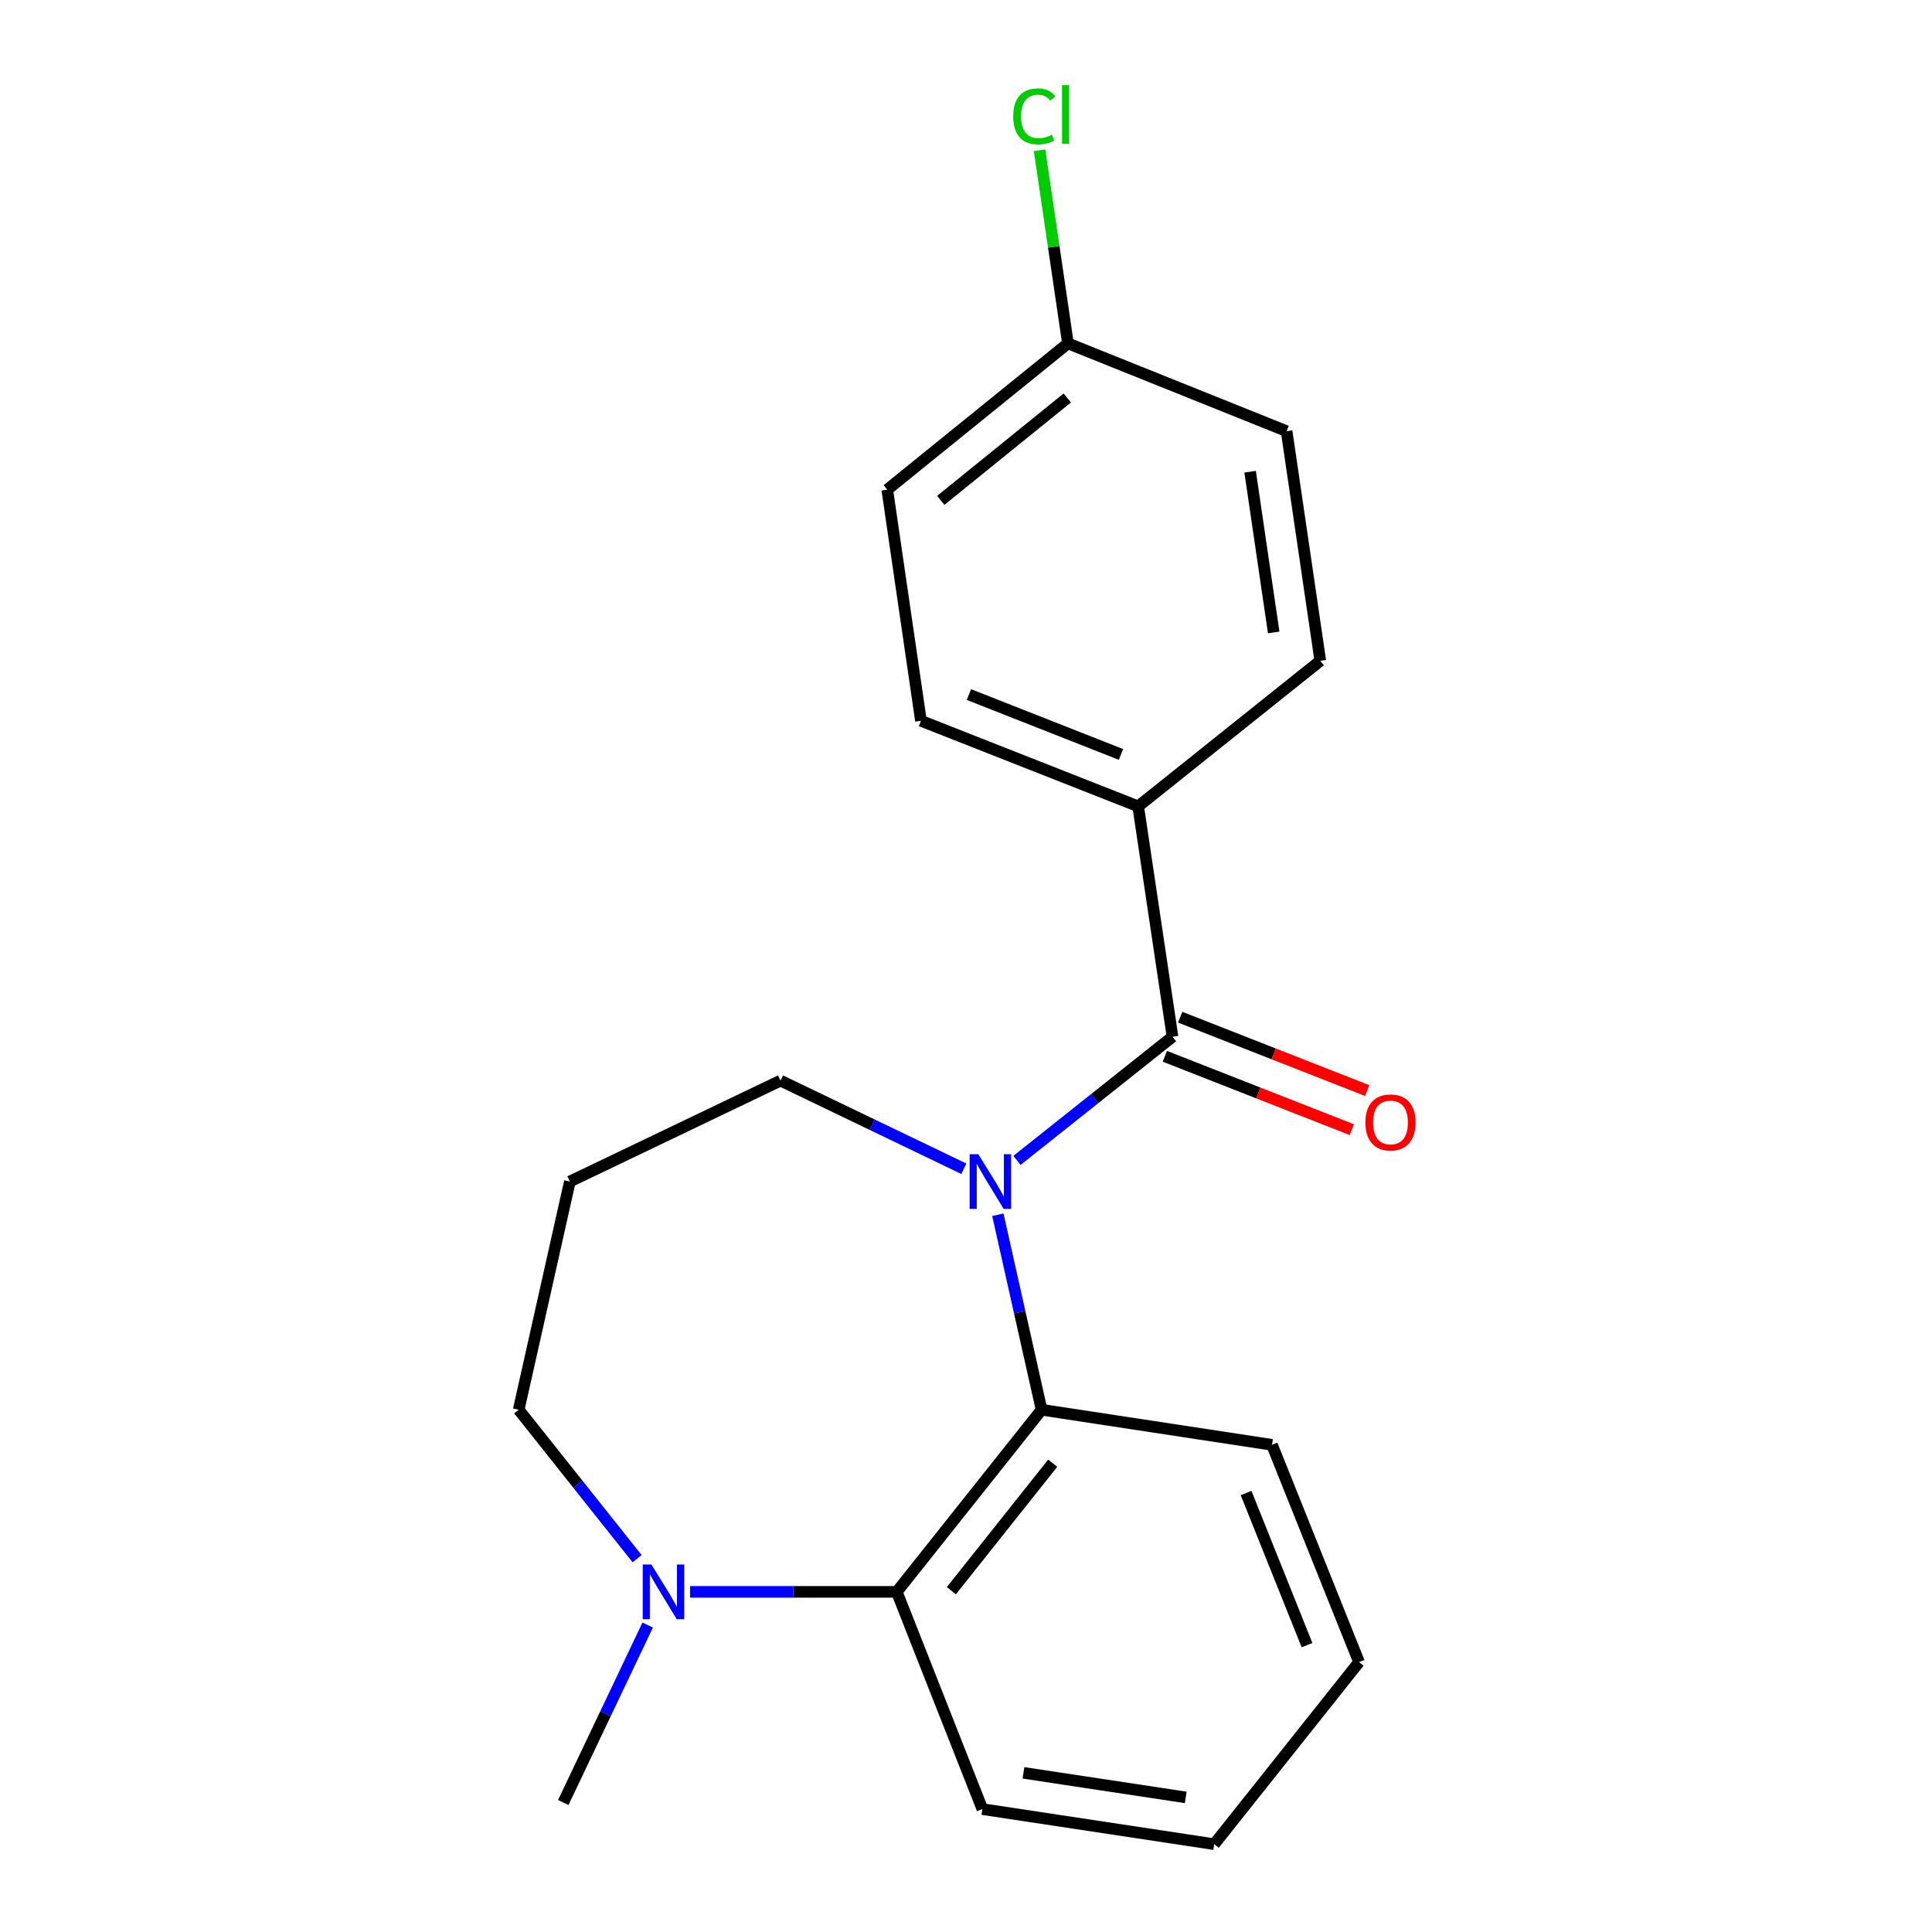 <?xml version='1.0' encoding='iso-8859-1'?>
<svg version='1.1' baseProfile='full'
              xmlns='http://www.w3.org/2000/svg'
                      xmlns:rdkit='http://www.rdkit.org/xml'
                      xmlns:xlink='http://www.w3.org/1999/xlink'
                  xml:space='preserve'
width='1000px' height='1000px' viewBox='0 0 1000 1000'>
<!-- END OF HEADER -->
<rect style='opacity:1.0;fill:#FFFFFF;stroke:none' width='1000' height='1000' x='0' y='0'> </rect>
<path class='bond-0' d='M 526.377,600.627 L 566.634,568.62' style='fill:none;fill-rule:evenodd;stroke:#0000FF;stroke-width:6px;stroke-linecap:butt;stroke-linejoin:miter;stroke-opacity:1' />
<path class='bond-0' d='M 566.634,568.62 L 606.891,536.614' style='fill:none;fill-rule:evenodd;stroke:#000000;stroke-width:6px;stroke-linecap:butt;stroke-linejoin:miter;stroke-opacity:1' />
<path class='bond-1' d='M 516.481,628.746 L 527.799,679.215' style='fill:none;fill-rule:evenodd;stroke:#0000FF;stroke-width:6px;stroke-linecap:butt;stroke-linejoin:miter;stroke-opacity:1' />
<path class='bond-1' d='M 527.799,679.215 L 539.118,729.684' style='fill:none;fill-rule:evenodd;stroke:#000000;stroke-width:6px;stroke-linecap:butt;stroke-linejoin:miter;stroke-opacity:1' />
<path class='bond-6' d='M 498.873,604.946 L 451.433,582.136' style='fill:none;fill-rule:evenodd;stroke:#0000FF;stroke-width:6px;stroke-linecap:butt;stroke-linejoin:miter;stroke-opacity:1' />
<path class='bond-6' d='M 451.433,582.136 L 403.993,559.326' style='fill:none;fill-rule:evenodd;stroke:#000000;stroke-width:6px;stroke-linecap:butt;stroke-linejoin:miter;stroke-opacity:1' />
<path class='bond-4' d='M 606.891,536.614 L 589.118,417.367' style='fill:none;fill-rule:evenodd;stroke:#000000;stroke-width:6px;stroke-linecap:butt;stroke-linejoin:miter;stroke-opacity:1' />
<path class='bond-5' d='M 602.921,546.729 L 651.317,565.727' style='fill:none;fill-rule:evenodd;stroke:#000000;stroke-width:6px;stroke-linecap:butt;stroke-linejoin:miter;stroke-opacity:1' />
<path class='bond-5' d='M 651.317,565.727 L 699.714,584.725' style='fill:none;fill-rule:evenodd;stroke:#FF0000;stroke-width:6px;stroke-linecap:butt;stroke-linejoin:miter;stroke-opacity:1' />
<path class='bond-5' d='M 610.862,526.498 L 659.259,545.496' style='fill:none;fill-rule:evenodd;stroke:#000000;stroke-width:6px;stroke-linecap:butt;stroke-linejoin:miter;stroke-opacity:1' />
<path class='bond-5' d='M 659.259,545.496 L 707.656,564.494' style='fill:none;fill-rule:evenodd;stroke:#FF0000;stroke-width:6px;stroke-linecap:butt;stroke-linejoin:miter;stroke-opacity:1' />
<path class='bond-2' d='M 539.118,729.684 L 464.172,823.949' style='fill:none;fill-rule:evenodd;stroke:#000000;stroke-width:6px;stroke-linecap:butt;stroke-linejoin:miter;stroke-opacity:1' />
<path class='bond-2' d='M 544.888,757.349 L 492.426,823.335' style='fill:none;fill-rule:evenodd;stroke:#000000;stroke-width:6px;stroke-linecap:butt;stroke-linejoin:miter;stroke-opacity:1' />
<path class='bond-15' d='M 539.118,729.684 L 658.389,747.843' style='fill:none;fill-rule:evenodd;stroke:#000000;stroke-width:6px;stroke-linecap:butt;stroke-linejoin:miter;stroke-opacity:1' />
<path class='bond-3' d='M 464.172,823.949 L 410.673,823.949' style='fill:none;fill-rule:evenodd;stroke:#000000;stroke-width:6px;stroke-linecap:butt;stroke-linejoin:miter;stroke-opacity:1' />
<path class='bond-3' d='M 410.673,823.949 L 357.174,823.949' style='fill:none;fill-rule:evenodd;stroke:#0000FF;stroke-width:6px;stroke-linecap:butt;stroke-linejoin:miter;stroke-opacity:1' />
<path class='bond-17' d='M 464.172,823.949 L 508.485,936.386' style='fill:none;fill-rule:evenodd;stroke:#000000;stroke-width:6px;stroke-linecap:butt;stroke-linejoin:miter;stroke-opacity:1' />
<path class='bond-16' d='M 335.243,841.127 L 313.393,887.054' style='fill:none;fill-rule:evenodd;stroke:#0000FF;stroke-width:6px;stroke-linecap:butt;stroke-linejoin:miter;stroke-opacity:1' />
<path class='bond-16' d='M 313.393,887.054 L 291.544,932.981' style='fill:none;fill-rule:evenodd;stroke:#000000;stroke-width:6px;stroke-linecap:butt;stroke-linejoin:miter;stroke-opacity:1' />
<path class='bond-20' d='M 329.764,806.778 L 299.117,768.231' style='fill:none;fill-rule:evenodd;stroke:#0000FF;stroke-width:6px;stroke-linecap:butt;stroke-linejoin:miter;stroke-opacity:1' />
<path class='bond-20' d='M 299.117,768.231 L 268.47,729.684' style='fill:none;fill-rule:evenodd;stroke:#000000;stroke-width:6px;stroke-linecap:butt;stroke-linejoin:miter;stroke-opacity:1' />
<path class='bond-7' d='M 589.118,417.367 L 476.681,373.078' style='fill:none;fill-rule:evenodd;stroke:#000000;stroke-width:6px;stroke-linecap:butt;stroke-linejoin:miter;stroke-opacity:1' />
<path class='bond-7' d='M 580.218,390.502 L 501.512,359.499' style='fill:none;fill-rule:evenodd;stroke:#000000;stroke-width:6px;stroke-linecap:butt;stroke-linejoin:miter;stroke-opacity:1' />
<path class='bond-8' d='M 589.118,417.367 L 683.383,342.022' style='fill:none;fill-rule:evenodd;stroke:#000000;stroke-width:6px;stroke-linecap:butt;stroke-linejoin:miter;stroke-opacity:1' />
<path class='bond-9' d='M 403.993,559.326 L 294.961,611.56' style='fill:none;fill-rule:evenodd;stroke:#000000;stroke-width:6px;stroke-linecap:butt;stroke-linejoin:miter;stroke-opacity:1' />
<path class='bond-12' d='M 476.681,373.078 L 459.245,253.444' style='fill:none;fill-rule:evenodd;stroke:#000000;stroke-width:6px;stroke-linecap:butt;stroke-linejoin:miter;stroke-opacity:1' />
<path class='bond-13' d='M 683.383,342.022 L 665.947,223.174' style='fill:none;fill-rule:evenodd;stroke:#000000;stroke-width:6px;stroke-linecap:butt;stroke-linejoin:miter;stroke-opacity:1' />
<path class='bond-13' d='M 659.264,327.35 L 647.059,244.156' style='fill:none;fill-rule:evenodd;stroke:#000000;stroke-width:6px;stroke-linecap:butt;stroke-linejoin:miter;stroke-opacity:1' />
<path class='bond-11' d='M 294.961,611.56 L 268.47,729.684' style='fill:none;fill-rule:evenodd;stroke:#000000;stroke-width:6px;stroke-linecap:butt;stroke-linejoin:miter;stroke-opacity:1' />
<path class='bond-10' d='M 552.774,177.738 L 665.947,223.174' style='fill:none;fill-rule:evenodd;stroke:#000000;stroke-width:6px;stroke-linecap:butt;stroke-linejoin:miter;stroke-opacity:1' />
<path class='bond-14' d='M 552.774,177.738 L 545.425,127.762' style='fill:none;fill-rule:evenodd;stroke:#000000;stroke-width:6px;stroke-linecap:butt;stroke-linejoin:miter;stroke-opacity:1' />
<path class='bond-14' d='M 545.425,127.762 L 538.076,77.785' style='fill:none;fill-rule:evenodd;stroke:#00CC00;stroke-width:6px;stroke-linecap:butt;stroke-linejoin:miter;stroke-opacity:1' />
<path class='bond-22' d='M 552.774,177.738 L 459.245,253.444' style='fill:none;fill-rule:evenodd;stroke:#000000;stroke-width:6px;stroke-linecap:butt;stroke-linejoin:miter;stroke-opacity:1' />
<path class='bond-22' d='M 552.419,205.987 L 486.949,258.982' style='fill:none;fill-rule:evenodd;stroke:#000000;stroke-width:6px;stroke-linecap:butt;stroke-linejoin:miter;stroke-opacity:1' />
<path class='bond-18' d='M 658.389,747.843 L 703.439,860.293' style='fill:none;fill-rule:evenodd;stroke:#000000;stroke-width:6px;stroke-linecap:butt;stroke-linejoin:miter;stroke-opacity:1' />
<path class='bond-18' d='M 644.971,772.793 L 676.506,851.508' style='fill:none;fill-rule:evenodd;stroke:#000000;stroke-width:6px;stroke-linecap:butt;stroke-linejoin:miter;stroke-opacity:1' />
<path class='bond-21' d='M 508.485,936.386 L 628.481,954.545' style='fill:none;fill-rule:evenodd;stroke:#000000;stroke-width:6px;stroke-linecap:butt;stroke-linejoin:miter;stroke-opacity:1' />
<path class='bond-21' d='M 529.736,917.62 L 613.733,930.332' style='fill:none;fill-rule:evenodd;stroke:#000000;stroke-width:6px;stroke-linecap:butt;stroke-linejoin:miter;stroke-opacity:1' />
<path class='bond-19' d='M 703.439,860.293 L 628.481,954.545' style='fill:none;fill-rule:evenodd;stroke:#000000;stroke-width:6px;stroke-linecap:butt;stroke-linejoin:miter;stroke-opacity:1' />
<path  class='atom-0' d='M 506.366 597.4
L 515.646 612.4
Q 516.566 613.88, 518.046 616.56
Q 519.526 619.24, 519.606 619.4
L 519.606 597.4
L 523.366 597.4
L 523.366 625.72
L 519.486 625.72
L 509.526 609.32
Q 508.366 607.4, 507.126 605.2
Q 505.926 603, 505.566 602.32
L 505.566 625.72
L 501.886 625.72
L 501.886 597.4
L 506.366 597.4
' fill='#0000FF'/>
<path  class='atom-4' d='M 337.156 809.789
L 346.436 824.789
Q 347.356 826.269, 348.836 828.949
Q 350.316 831.629, 350.396 831.789
L 350.396 809.789
L 354.156 809.789
L 354.156 838.109
L 350.276 838.109
L 340.316 821.709
Q 339.156 819.789, 337.916 817.589
Q 336.716 815.389, 336.356 814.709
L 336.356 838.109
L 332.676 838.109
L 332.676 809.789
L 337.156 809.789
' fill='#0000FF'/>
<path  class='atom-6' d='M 706.715 580.983
Q 706.715 574.183, 710.075 570.383
Q 713.435 566.583, 719.715 566.583
Q 725.995 566.583, 729.355 570.383
Q 732.715 574.183, 732.715 580.983
Q 732.715 587.863, 729.315 591.783
Q 725.915 595.663, 719.715 595.663
Q 713.475 595.663, 710.075 591.783
Q 706.715 587.903, 706.715 580.983
M 719.715 592.463
Q 724.035 592.463, 726.355 589.583
Q 728.715 586.663, 728.715 580.983
Q 728.715 575.423, 726.355 572.623
Q 724.035 569.783, 719.715 569.783
Q 715.395 569.783, 713.035 572.583
Q 710.715 575.383, 710.715 580.983
Q 710.715 586.703, 713.035 589.583
Q 715.395 592.463, 719.715 592.463
' fill='#FF0000'/>
<path  class='atom-15' d='M 524.431 60.231
Q 524.431 53.191, 527.711 49.511
Q 531.031 45.791, 537.311 45.791
Q 543.151 45.791, 546.271 49.911
L 543.631 52.071
Q 541.351 49.071, 537.311 49.071
Q 533.031 49.071, 530.751 51.951
Q 528.511 54.791, 528.511 60.231
Q 528.511 65.831, 530.831 68.711
Q 533.191 71.591, 537.751 71.591
Q 540.871 71.591, 544.511 69.711
L 545.631 72.711
Q 544.151 73.671, 541.911 74.231
Q 539.671 74.791, 537.191 74.791
Q 531.031 74.791, 527.711 71.031
Q 524.431 67.271, 524.431 60.231
' fill='#00CC00'/>
<path  class='atom-15' d='M 549.711 44.071
L 553.391 44.071
L 553.391 74.431
L 549.711 74.431
L 549.711 44.071
' fill='#00CC00'/>
</svg>
